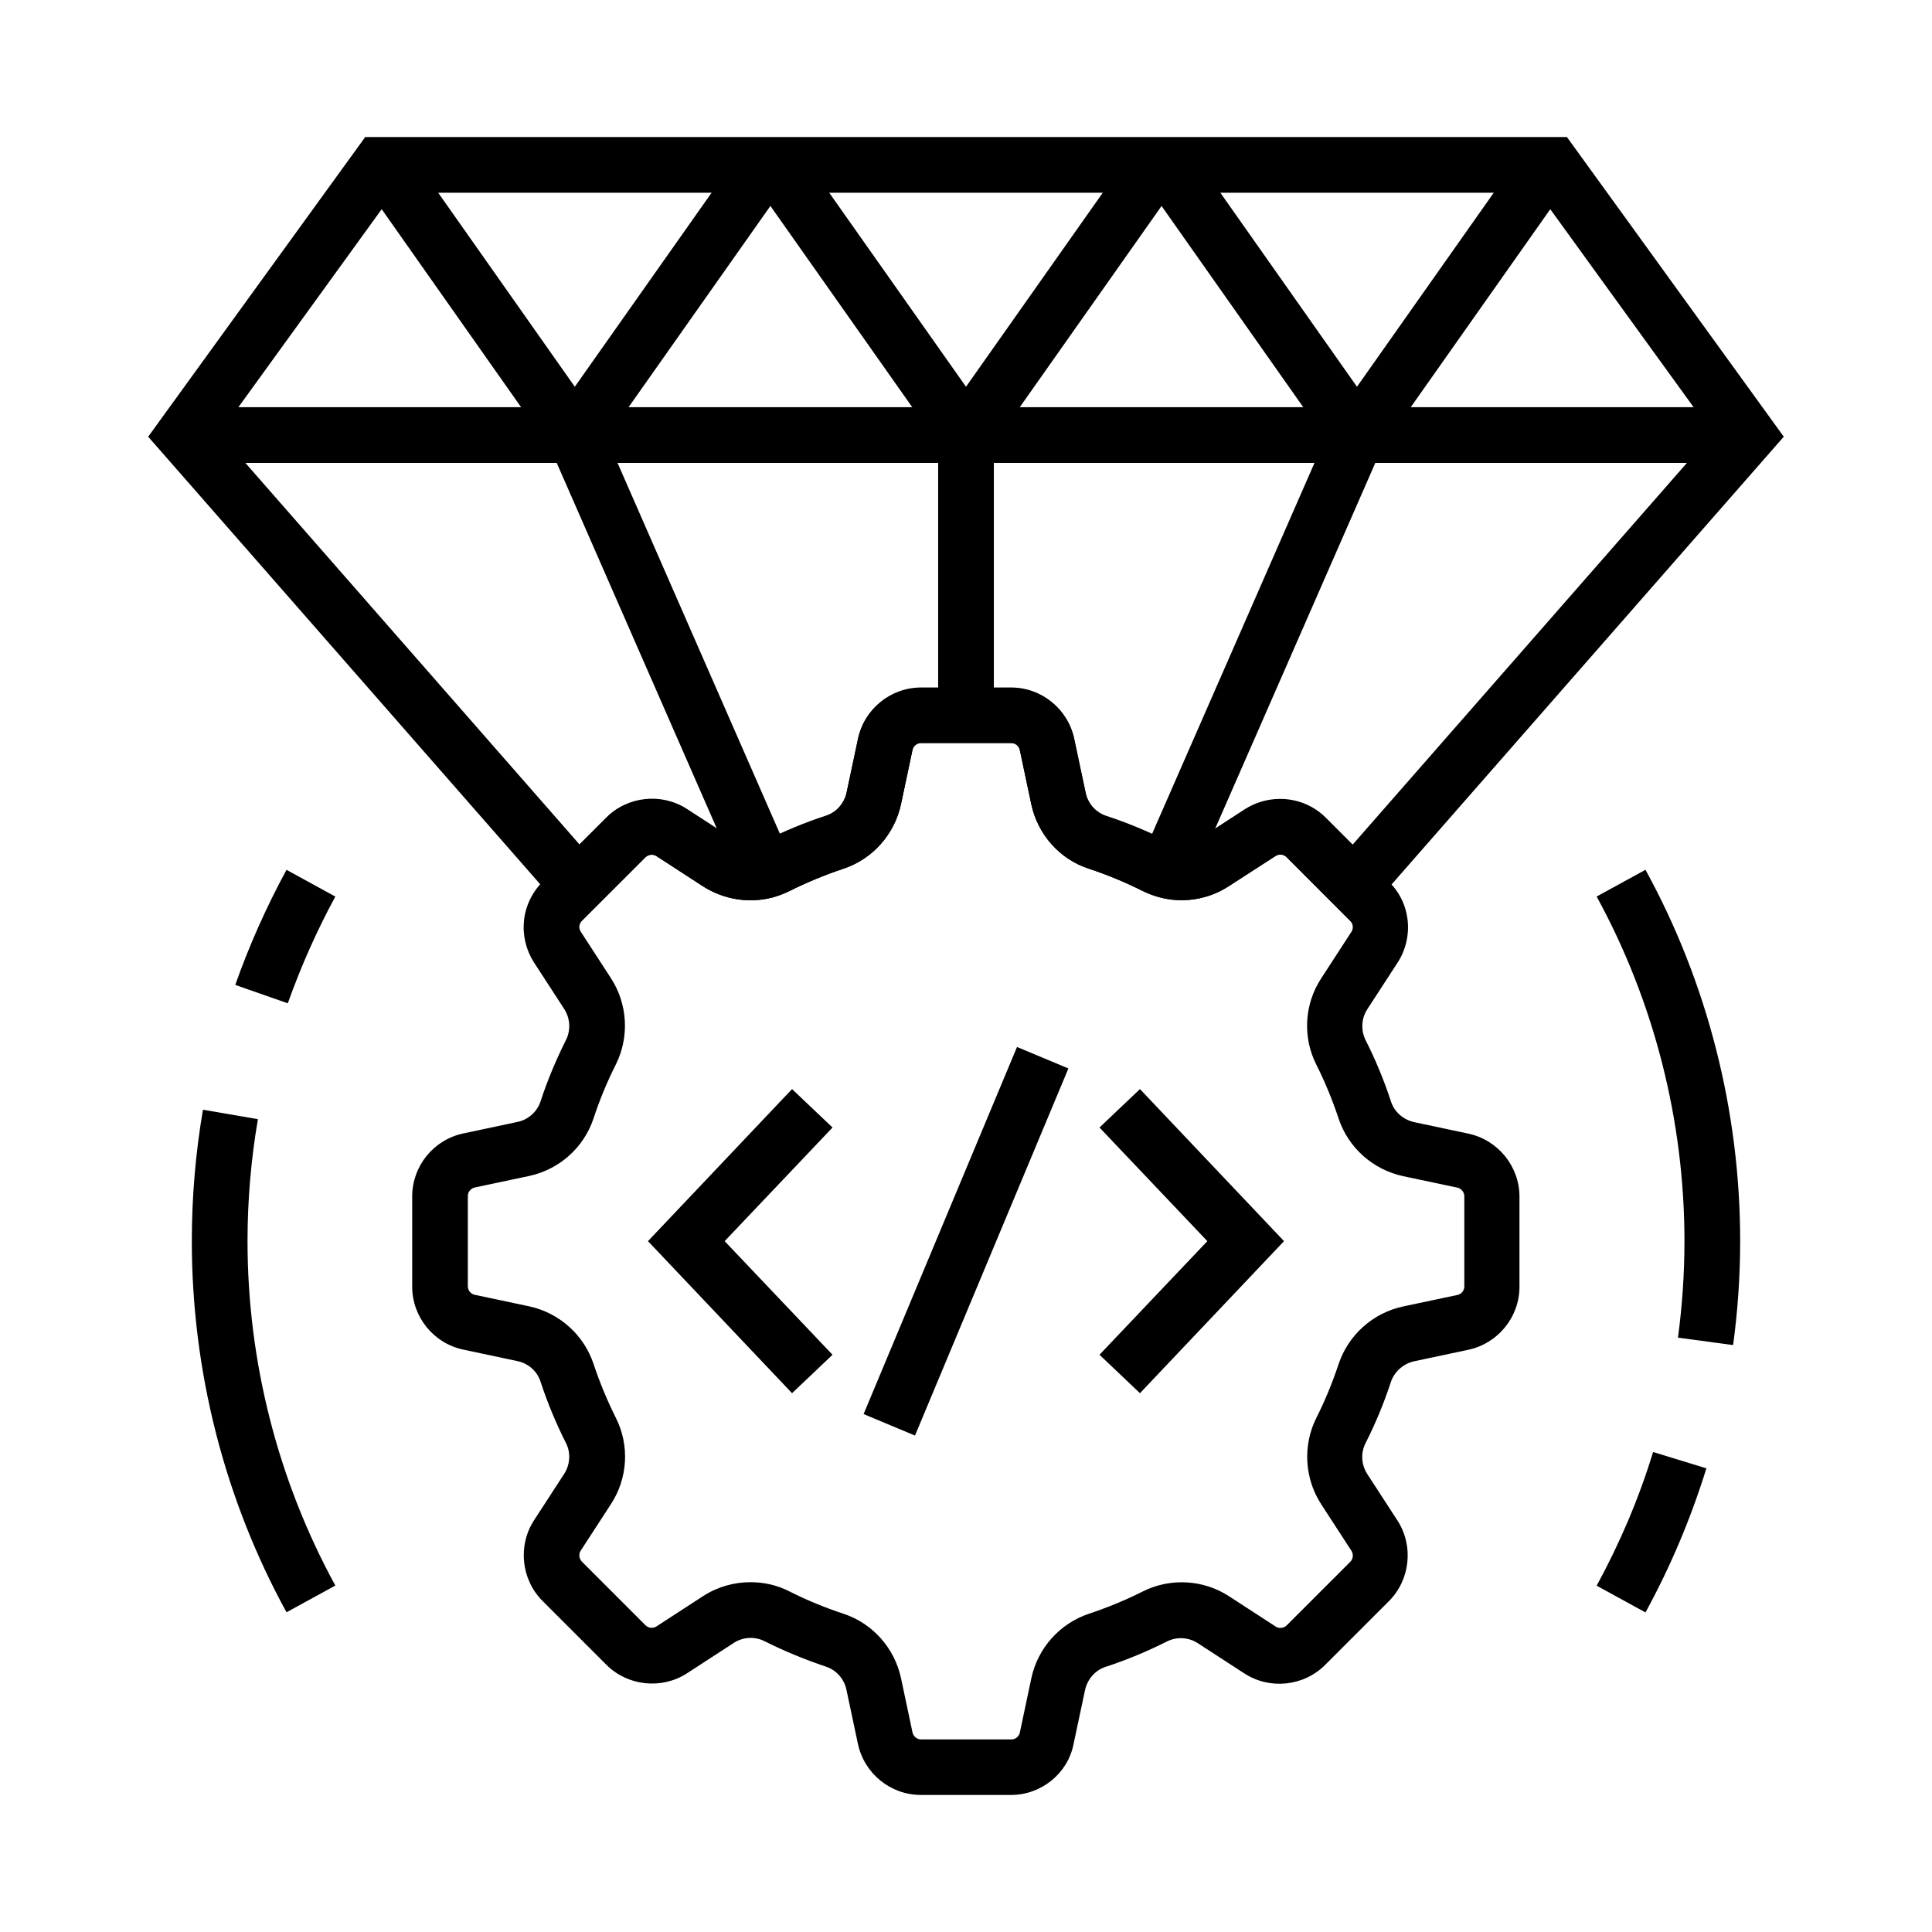 <?xml version="1.0" encoding="UTF-8"?>
<!-- Uploaded to: ICON Repo, www.svgrepo.com, Generator: ICON Repo Mixer Tools -->
<svg fill="#000000" width="800px" height="800px" version="1.1" viewBox="144 144 512 512" xmlns="http://www.w3.org/2000/svg">
 <g>
  <path d="m220.27 409.89-13.922-4.871c3.691-10.48 8.266-20.715 13.578-30.504l12.941 7.086c-4.922 9.055-9.152 18.598-12.598 28.289z"/>
  <path d="m219.93 571.27c-16.434-29.961-25.094-63.961-25.094-98.352 0-11.66 0.984-23.371 2.953-34.832l14.562 2.508c-1.82 10.578-2.754 21.453-2.754 32.324 0 31.93 8.07 63.469 23.273 91.266z"/>
  <path d="m580.07 571.31-12.941-7.086c6.148-11.266 11.219-23.172 14.957-35.426l14.121 4.328c-4.082 13.191-9.492 26.031-16.137 38.184z"/>
  <path d="m603.29 500.46-14.613-1.969c1.133-8.414 1.723-17.023 1.723-25.586 0-31.93-8.07-63.516-23.273-91.316l12.941-7.086c16.434 29.961 25.094 64.008 25.094 98.398 0 9.207-0.641 18.508-1.871 27.559z"/>
  <path d="m353.9 513.21-38.18-40.293 38.18-40.297 10.727 10.184-28.586 30.113 28.586 30.109z"/>
  <path d="m446.1 513.21-10.723-10.184 28.582-30.109-28.582-30.113 10.723-10.184 38.18 40.297z"/>
  <path d="m413.52 421.46 13.617 5.691-40.656 97.285-13.617-5.691z"/>
  <path d="m411.95 619.68h-23.91c-8.02 0-15.008-5.656-16.68-13.531l-3.051-14.367c-0.59-2.856-2.707-5.215-5.41-6.102-5.609-1.871-11.07-4.133-16.285-6.742-2.609-1.328-5.758-1.133-8.215 0.492l-12.348 8.02c-6.691 4.328-15.695 3.394-21.352-2.262l-16.926-16.926c-5.656-5.656-6.594-14.66-2.262-21.352l8.02-12.348c1.574-2.461 1.77-5.609 0.441-8.168-2.656-5.266-4.922-10.727-6.742-16.285-0.887-2.754-3.246-4.82-6.148-5.41l-14.367-3.051c-7.824-1.672-13.48-8.66-13.48-16.68v-23.91c0-8.02 5.656-15.008 13.531-16.68l14.367-3.051c2.856-0.59 5.215-2.707 6.102-5.41 1.82-5.559 4.133-11.07 6.742-16.285 1.328-2.609 1.133-5.758-0.441-8.215l-8.02-12.348c-2.117-3.297-3.051-7.184-2.656-11.07 0.051-0.688 0.195-1.379 0.344-2.117 0.738-3.102 2.312-5.902 4.527-8.168l16.926-16.926c5.656-5.656 14.66-6.594 21.352-2.262l12.348 8.02c1.969 1.277 4.379 1.672 6.594 1.082 0.543-0.148 1.082-0.344 1.625-0.59 5.215-2.656 10.727-4.922 16.285-6.742 2.754-0.887 4.82-3.246 5.461-6.102l3.051-14.367c1.672-7.824 8.66-13.48 16.68-13.48h23.91c8.02 0 15.008 5.707 16.68 13.531l3.051 14.367c0.59 2.856 2.707 5.215 5.41 6.102 5.559 1.82 11.02 4.082 16.285 6.742 0.492 0.246 1.031 0.441 1.574 0.59 2.262 0.59 4.676 0.195 6.594-1.082l12.348-8.02c6.691-4.328 15.695-3.394 21.352 2.262l16.926 16.926c2.262 2.262 3.836 5.066 4.527 8.168v0.051c0.148 0.688 0.297 1.426 0.344 2.066 0.395 3.836-0.543 7.773-2.656 11.02l-8.02 12.348c-1.625 2.461-1.77 5.609-0.492 8.215 2.656 5.215 4.922 10.727 6.742 16.285 0.887 2.754 3.246 4.82 6.148 5.461l14.367 3.051c7.824 1.672 13.531 8.66 13.531 16.68v23.91c0 8.02-5.707 15.008-13.531 16.68l-14.367 3.051c-2.856 0.641-5.215 2.707-6.148 5.41-1.82 5.559-4.082 11.02-6.742 16.285-1.328 2.609-1.133 5.707 0.441 8.168l8.02 12.348c4.328 6.691 3.394 15.695-2.262 21.352l-16.926 16.926c-5.656 5.656-14.66 6.594-21.352 2.262l-12.348-8.02c-2.461-1.625-5.609-1.77-8.168-0.492-5.266 2.656-10.727 4.922-16.285 6.742-2.754 0.887-4.82 3.246-5.461 6.148l-3.051 14.367c-1.535 7.727-8.523 13.434-16.543 13.434zm-69.027-56.383c3.543 0 7.086 0.789 10.332 2.461 4.574 2.312 9.348 4.281 14.27 5.902 7.676 2.508 13.531 9.055 15.254 17.074l3.051 14.414c0.246 1.031 1.18 1.82 2.262 1.82h23.91c1.082 0 2.016-0.738 2.262-1.82l3.051-14.414c1.723-8.02 7.578-14.516 15.254-17.074 4.871-1.625 9.691-3.59 14.27-5.902 7.231-3.641 16.039-3.199 22.879 1.277l12.348 8.02c0.887 0.59 2.117 0.441 2.902-0.297l16.875-16.875c0.738-0.738 0.887-1.969 0.297-2.902l-8.02-12.348c-4.43-6.84-4.922-15.598-1.277-22.879 2.312-4.574 4.281-9.398 5.902-14.27 2.559-7.676 9.055-13.531 17.074-15.254l14.414-3.051c1.082-0.246 1.82-1.18 1.82-2.262v-23.91c0-1.082-0.789-2.016-1.82-2.262l-14.414-3.051c-7.969-1.723-14.516-7.527-17.074-15.254-1.625-4.871-3.59-9.691-5.902-14.27-3.691-7.281-3.199-16.039 1.277-22.879l8.02-12.348c0.344-0.543 0.395-1.133 0.344-1.477 0-0.051 0-0.148-0.051-0.297-0.098-0.441-0.297-0.789-0.59-1.082l-16.875-16.926c-0.738-0.738-1.969-0.887-2.902-0.297l-12.402 7.981c-5.461 3.543-12.152 4.625-18.402 2.953-1.523-0.395-3-0.984-4.43-1.672-4.625-2.312-9.445-4.328-14.27-5.902-7.723-2.508-13.531-9.055-15.254-17.074l-3.051-14.414c-0.246-1.082-1.18-1.82-2.262-1.82h-23.91c-1.082 0-2.016 0.738-2.262 1.82l-3.051 14.414c-1.723 7.969-7.527 14.516-15.254 17.074-4.871 1.625-9.645 3.59-14.27 5.902-1.477 0.738-2.953 1.277-4.527 1.723-6.25 1.625-12.941 0.543-18.402-2.953l-12.348-8.02c-0.934-0.59-2.117-0.441-2.902 0.297l-16.875 16.875c-0.297 0.297-0.492 0.688-0.59 1.082v0.051c0 0.098-0.051 0.148-0.051 0.195-0.051 0.395 0 0.984 0.344 1.523l8.02 12.348c4.43 6.84 4.922 15.598 1.277 22.879-2.312 4.574-4.281 9.348-5.902 14.27-2.559 7.723-9.055 13.531-17.074 15.254l-14.414 3.051c-1.031 0.246-1.82 1.18-1.82 2.262v23.91c0 1.082 0.738 2.016 1.82 2.262l14.414 3.051c8.02 1.723 14.516 7.578 17.074 15.254 1.625 4.871 3.59 9.645 5.902 14.27 3.691 7.281 3.199 16.039-1.277 22.879l-8.02 12.348c-0.59 0.887-0.441 2.117 0.297 2.902l16.875 16.875c0.789 0.789 1.969 0.887 2.902 0.297l12.348-8.02c3.801-2.465 8.18-3.695 12.605-3.695z"/>
  <path d="m296.82 389.37-113.55-129.64 57.512-79.41h318.47l57.465 79.41-113.55 129.64-18.301-18.301c-0.738-0.738-1.969-0.887-2.902-0.297l-12.305 8.07c-5.461 3.543-12.152 4.625-18.402 2.953-1.523-0.395-3-0.984-4.43-1.672-4.625-2.312-9.445-4.328-14.27-5.902-7.723-2.508-13.531-9.055-15.254-17.074l-3.051-14.414c-0.246-1.082-1.18-1.82-2.262-1.82h-23.91c-1.082 0-2.016 0.738-2.262 1.82l-3.051 14.414c-1.723 7.969-7.527 14.516-15.254 17.074-4.871 1.625-9.645 3.59-14.27 5.902-1.477 0.738-2.953 1.277-4.527 1.723-6.25 1.625-12.941 0.543-18.402-2.953l-12.348-8.02c-0.934-0.59-2.117-0.441-2.902 0.297zm186.42-33.652c4.43 0 8.809 1.672 12.102 4.969l7.133 7.133 95.398-108.93-46.195-63.812h-303.37l-46.148 63.762 95.398 108.93 7.133-7.133c5.656-5.656 14.66-6.594 21.352-2.262l12.348 8.02c1.969 1.277 4.379 1.672 6.594 1.082 0.543-0.148 1.082-0.344 1.625-0.59 5.215-2.656 10.727-4.922 16.285-6.742 2.754-0.887 4.82-3.246 5.461-6.102l3.051-14.367c1.672-7.824 8.66-13.48 16.68-13.48h23.91c8.02 0 15.008 5.707 16.68 13.531l3.051 14.367c0.59 2.856 2.707 5.215 5.41 6.102 5.559 1.82 11.02 4.082 16.285 6.742 0.492 0.246 1.031 0.441 1.574 0.59 2.262 0.59 4.676 0.195 6.594-1.082l12.348-8.02c2.859-1.82 6.106-2.707 9.305-2.707z"/>
  <path d="m303.13 256.34 50.5 115.34-13.523 5.922-50.5-115.34z"/>
  <path d="m392.62 259.29h14.762v74.242h-14.762z"/>
  <path d="m607.28 266.67h-414.56v-14.762h414.56z"/>
  <path d="m296.33 272.13-56.43-80.148 12.055-8.512 44.375 63.023 44.43-63.023 12.055 8.512z"/>
  <path d="m400 272.13-56.484-80.148 12.055-8.512 44.43 63.023 44.426-63.023 12.055 8.512z"/>
  <path d="m503.61 272.13-56.434-80.148 12.055-8.512 44.379 63.023 44.43-63.023 12.055 8.512z"/>
  <path d="m496.87 256.36 13.523 5.922-50.5 115.34-13.523-5.922z"/>
 </g>
</svg>